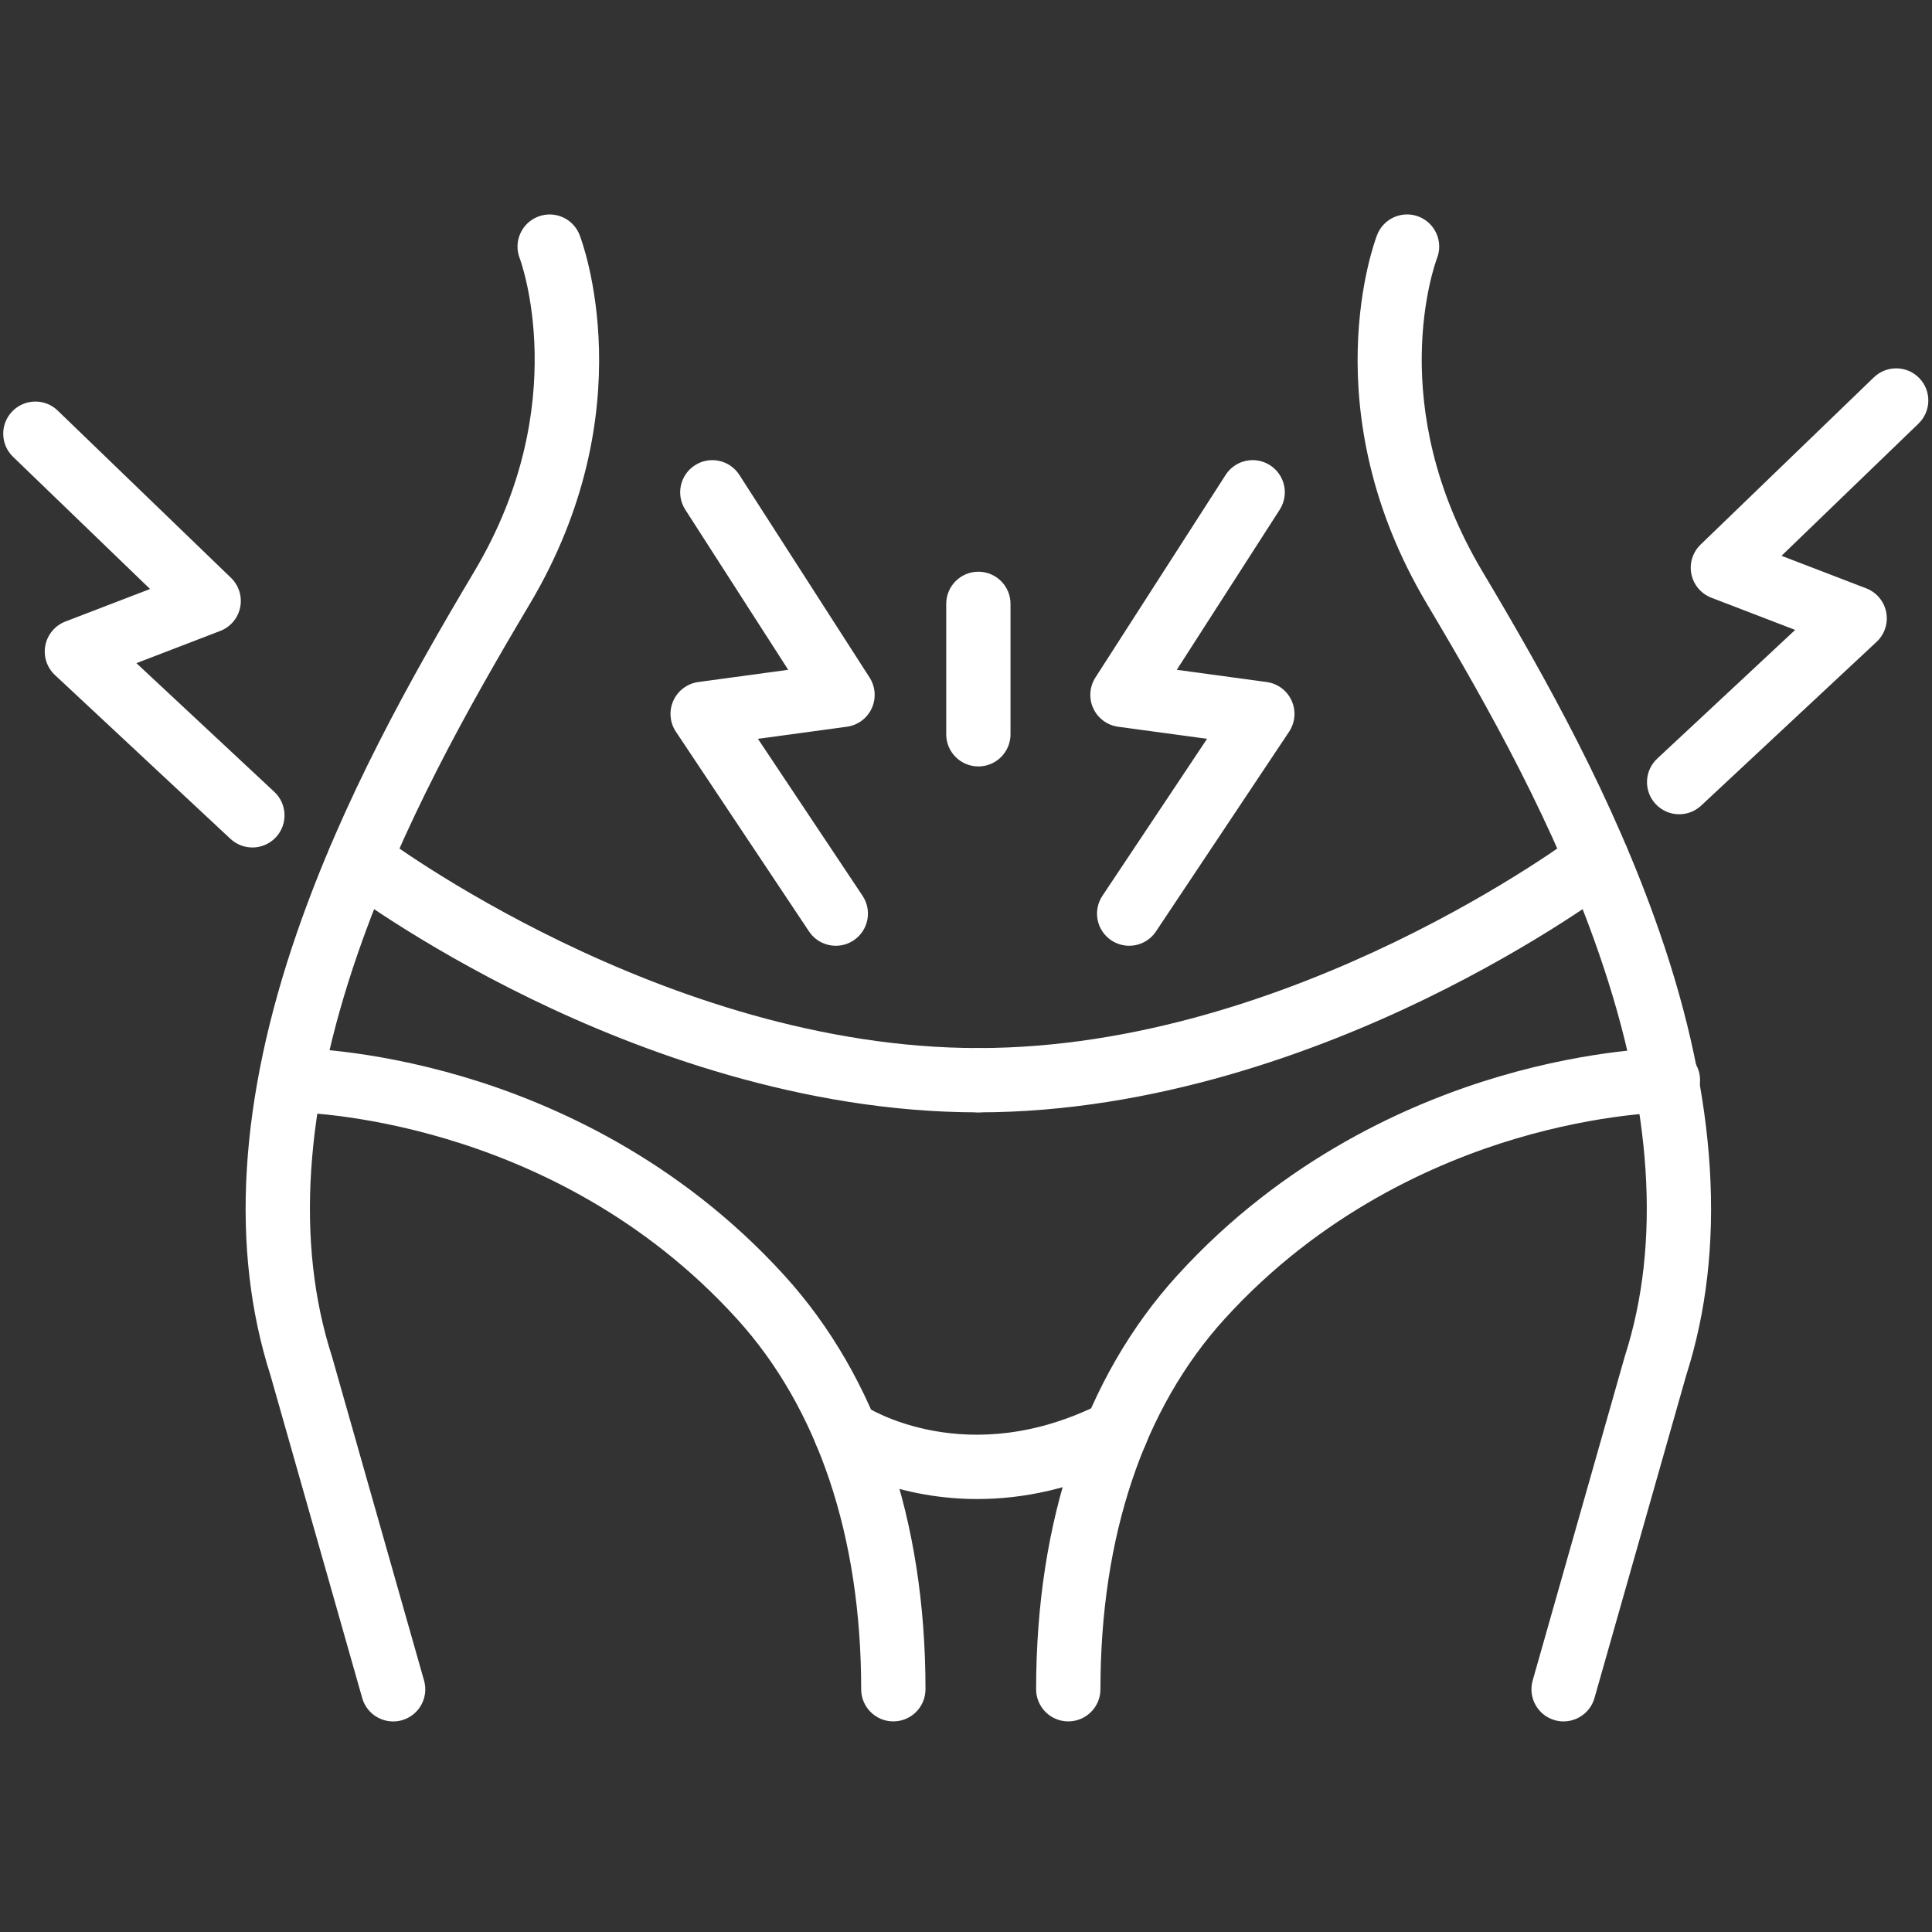 <svg version="1.2" preserveAspectRatio="xMidYMid meet" height="1080" viewBox="0 0 810 810" zoomAndPan="magnify" width="1080" xmlns:xlink="http://www.w3.org/1999/xlink" xmlns="http://www.w3.org/2000/svg"><rect x="0" y="0" width="810" height="810" fill="#333333" stroke="none"/><defs><clipPath id="cdee855ee3"><path d="M 102 89 L 252 89 L 252 721.836 L 102 721.836 Z M 102 89"></path></clipPath><clipPath id="d7692fbf77"><path d="M 434 439 L 713 439 L 713 721.836 L 434 721.836 Z M 434 439"></path></clipPath><clipPath id="bc9e22589b"><path d="M 109 439 L 389 439 L 389 721.836 L 109 721.836 Z M 109 439"></path></clipPath><clipPath id="5739329607"><path d="M 569 89 L 718 89 L 718 721.836 L 569 721.836 Z M 569 89"></path></clipPath></defs><g id="5e17f19809"><g clip-path="url(#cdee855ee3)" clip-rule="nonzero"><path d="M 164.812 721.719 C 158.938 721.719 153.547 717.848 151.863 711.918 L 113.402 576.621 C 96.422 523.617 100.207 461.051 124.625 390.637 C 143.91 335.047 171.711 285.16 198.895 239.516 C 240.695 169.309 218.109 108.852 217.879 108.246 C 215.199 101.309 218.648 93.504 225.59 90.824 C 232.527 88.141 240.332 91.59 243.012 98.531 C 244.16 101.496 270.504 171.949 222.059 253.316 C 195.617 297.734 168.598 346.18 150.098 399.477 C 127.59 464.34 123.914 521.246 139.141 568.602 C 139.18 568.75 139.234 568.898 139.273 569.047 L 177.789 704.574 C 179.824 711.73 175.672 719.184 168.504 721.219 C 167.277 721.57 166.039 721.73 164.812 721.73 Z M 164.812 721.719" style="stroke:none;fill-rule:nonzero;fill:#ffffff;fill-opacity:1;"></path></g><g clip-path="url(#d7692fbf77)" clip-rule="nonzero"><path d="M 447.875 721.703 C 440.438 721.703 434.398 715.668 434.398 708.227 C 434.398 637.355 454.816 577.402 493.453 534.859 C 538.262 485.508 591.652 462.195 628.551 451.32 C 668.586 439.527 698.047 439.395 699.285 439.395 C 706.723 439.395 712.762 445.43 712.762 452.871 C 712.762 460.309 706.738 466.348 699.297 466.348 C 698.637 466.348 671.512 466.641 635.273 477.449 C 601.949 487.383 553.758 508.555 513.41 552.984 C 479.355 590.488 461.367 644.164 461.367 708.227 C 461.367 715.664 455.328 721.703 447.891 721.703 Z M 447.875 721.703" style="stroke:none;fill-rule:nonzero;fill:#ffffff;fill-opacity:1;"></path></g><g clip-path="url(#bc9e22589b)" clip-rule="nonzero"><path d="M 374.527 721.703 C 367.086 721.703 361.051 715.668 361.051 708.227 C 361.051 644.164 343.047 590.488 309.004 552.984 C 231.25 467.344 124.207 466.348 123.129 466.348 C 115.691 466.348 109.656 460.309 109.656 452.871 C 109.656 445.43 115.691 439.395 123.129 439.395 C 124.371 439.395 153.828 439.527 193.867 451.32 C 230.766 462.195 284.156 485.508 328.965 534.859 C 367.598 577.402 388.016 637.344 388.016 708.227 C 388.016 715.668 381.977 721.703 374.539 721.703 Z M 374.527 721.703" style="stroke:none;fill-rule:nonzero;fill:#ffffff;fill-opacity:1;"></path></g><path d="M 410.184 466.359 C 336.145 466.359 267.352 440.484 222.691 418.777 C 174.473 395.34 143.855 372.109 142.578 371.137 C 136.66 366.625 135.527 358.16 140.043 352.246 C 144.559 346.328 153.008 345.195 158.922 349.711 C 160.094 350.613 278.16 439.406 410.172 439.406 C 417.609 439.406 423.645 445.445 423.645 452.883 C 423.645 460.32 417.609 466.359 410.172 466.359 Z M 410.184 466.359" style="stroke:none;fill-rule:nonzero;fill:#ffffff;fill-opacity:1;"></path><g clip-path="url(#5739329607)" clip-rule="nonzero"><path d="M 655.555 721.719 C 654.328 721.719 653.09 721.555 651.863 721.203 C 644.707 719.168 640.543 711.719 642.578 704.562 L 681.094 569.035 C 681.133 568.887 681.172 568.738 681.227 568.59 C 696.457 521.219 692.762 464.324 670.27 399.465 C 651.781 346.152 624.762 297.707 598.309 253.305 C 549.863 171.934 576.207 101.48 577.355 98.516 C 580.035 91.578 587.852 88.129 594.777 90.809 C 601.707 93.492 605.156 101.266 602.5 108.191 C 601.516 110.809 580.035 169.926 621.461 239.504 C 648.641 285.148 676.441 335.035 695.727 390.625 C 720.145 461.035 723.934 523.605 706.953 576.605 L 668.492 711.906 C 666.809 717.836 661.402 721.703 655.543 721.703 Z M 655.555 721.719" style="stroke:none;fill-rule:nonzero;fill:#ffffff;fill-opacity:1;"></path></g><path d="M 410.184 466.359 C 402.746 466.359 396.707 460.32 396.707 452.883 C 396.707 445.445 402.746 439.406 410.184 439.406 C 542.195 439.406 660.258 350.602 661.43 349.711 C 667.348 345.195 675.809 346.34 680.312 352.258 C 684.824 358.172 683.695 366.625 677.777 371.137 C 676.496 372.109 645.879 395.34 597.664 418.777 C 553.004 440.484 484.207 466.359 410.172 466.359 Z M 410.184 466.359" style="stroke:none;fill-rule:nonzero;fill:#ffffff;fill-opacity:1;"></path><path d="M 409.727 628.477 C 372.801 628.477 348.531 612.602 347.035 611.59 C 340.863 607.441 339.219 599.07 343.371 592.887 C 347.508 586.727 355.848 585.07 362.02 589.18 C 363.922 590.418 405.547 616.805 461.785 588.371 C 468.426 585.016 476.527 587.672 479.895 594.312 C 483.25 600.957 480.598 609.059 473.953 612.426 C 450.195 624.434 428.363 628.477 409.738 628.477 Z M 409.727 628.477" style="stroke:none;fill-rule:nonzero;fill:#ffffff;fill-opacity:1;"></path><path d="M 410.184 321.332 C 402.746 321.332 396.707 315.293 396.707 307.855 L 396.707 253.168 C 396.707 245.73 402.746 239.691 410.184 239.691 C 417.621 239.691 423.66 245.73 423.66 253.168 L 423.66 307.855 C 423.66 315.293 417.621 321.332 410.184 321.332 Z M 410.184 321.332" style="stroke:none;fill-rule:nonzero;fill:#ffffff;fill-opacity:1;"></path><path d="M 473.398 396.512 C 470.824 396.512 468.238 395.785 465.934 394.25 C 459.734 390.125 458.062 381.758 462.203 375.559 L 506.066 309.754 L 468.777 304.688 C 464.211 304.066 460.289 301.156 458.359 296.98 C 456.434 292.801 456.77 287.922 459.262 284.043 L 513.855 199.102 C 517.883 192.836 526.211 191.031 532.48 195.059 C 538.746 199.09 540.551 207.418 536.523 213.684 L 493.371 280.82 L 531.051 285.941 C 535.66 286.562 539.609 289.512 541.52 293.758 C 543.434 297.988 543.031 302.91 540.457 306.777 L 484.641 390.516 C 482.039 394.41 477.766 396.512 473.414 396.512 Z M 473.398 396.512" style="stroke:none;fill-rule:nonzero;fill:#ffffff;fill-opacity:1;"></path><path d="M 350.418 396.512 C 346.066 396.512 341.793 394.41 339.191 390.516 L 283.375 306.777 C 280.801 302.91 280.395 297.988 282.309 293.758 C 284.223 289.527 288.172 286.574 292.781 285.941 L 330.461 280.82 L 287.309 213.684 C 283.281 207.418 285.098 199.09 291.352 195.059 C 297.617 191.031 305.945 192.848 309.977 199.102 L 364.566 284.043 C 367.059 287.922 367.398 292.789 365.469 296.98 C 363.543 301.156 359.609 304.066 355.055 304.688 L 317.766 309.754 L 361.629 375.559 C 365.754 381.758 364.082 390.113 357.898 394.25 C 355.594 395.785 353.004 396.512 350.43 396.512 Z M 350.418 396.512" style="stroke:none;fill-rule:nonzero;fill:#ffffff;fill-opacity:1;"></path><path d="M 105.801 355.305 C 102.512 355.305 99.211 354.105 96.609 351.68 L 23.043 283.02 C 19.648 279.852 18.125 275.16 19.016 270.594 C 19.902 266.039 23.07 262.25 27.41 260.582 L 62.906 246.941 L 5.473 191.527 C 0.121 186.367 -0.039 177.824 5.133 172.473 C 10.297 167.125 18.824 166.961 24.191 172.137 L 96.84 242.254 C 100.152 245.445 101.609 250.121 100.691 254.637 C 99.777 259.152 96.625 262.883 92.324 264.527 L 57.191 278.031 L 115.004 331.988 C 120.449 337.07 120.746 345.602 115.664 351.031 C 113.012 353.875 109.41 355.316 105.812 355.316 Z M 105.801 355.305" style="stroke:none;fill-rule:nonzero;fill:#ffffff;fill-opacity:1;"></path><path d="M 703.988 341.383 C 700.391 341.383 696.793 339.941 694.137 337.098 C 689.059 331.652 689.352 323.121 694.797 318.055 L 752.625 264.098 L 717.492 250.594 C 713.191 248.938 710.039 245.203 709.121 240.703 C 708.207 236.188 709.66 231.527 712.977 228.32 L 785.625 158.203 C 790.988 153.043 799.52 153.191 804.68 158.539 C 809.844 163.891 809.695 172.418 804.344 177.594 L 746.91 233.023 L 782.406 246.66 C 786.746 248.332 789.91 252.105 790.801 256.672 C 791.691 261.227 790.168 265.93 786.773 269.098 L 713.207 337.758 C 710.605 340.184 707.305 341.383 704.016 341.383 Z M 703.988 341.383" style="stroke:none;fill-rule:nonzero;fill:#ffffff;fill-opacity:1;"></path></g></svg>